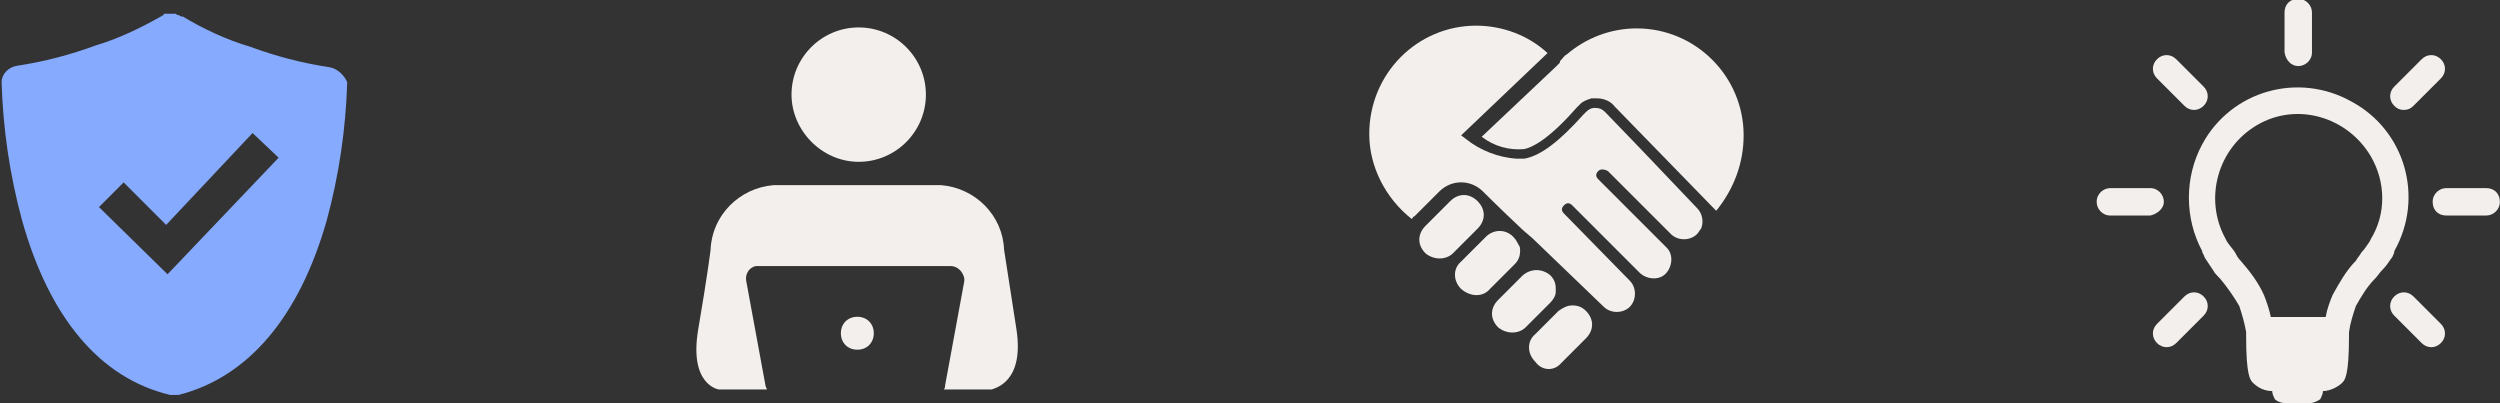 <?xml version="1.0" encoding="utf-8"?>
<!-- Generator: Adobe Illustrator 27.9.0, SVG Export Plug-In . SVG Version: 6.00 Build 0)  -->
<svg version="1.1" id="Layer_1" xmlns="http://www.w3.org/2000/svg" xmlns:xlink="http://www.w3.org/1999/xlink" x="0px" y="0px"
	 viewBox="0 0 182.3 29.4" style="enable-background:new 0 0 182.3 29.4;" xml:space="preserve">
<rect x="0" y="0" width="182.3" height="29.4" fill="#333333" stroke="none"/>
<style type="text/css">
	.st0{fill:#F2EFED;}
	.st1{fill:#86AAFE;}
</style>
<g id="icons" transform="translate(-161.783 -193)">
	<g id="Group_387" transform="translate(-310.071 -125.029)">
		<path id="Path_309" class="st0" d="M583.1,341.9l1.8-1.8c0.2-0.2,0.4-0.5,0.4-0.8c0-0.1,0-0.1,0-0.2c0-0.4-0.1-0.7-0.4-1l0,0
			c-0.6-0.5-1.4-0.5-2,0l-1.7,1.7l-0.1,0.1c-0.6,0.6-0.6,1.4,0,2l0,0C581.7,342.4,582.6,342.4,583.1,341.9"/>
		<path id="Path_310" class="st0" d="M577.8,336.5l0.1-0.1l0.8-0.8l0.9-0.9c0.6-0.6,0.6-1.4,0-2l0,0c-0.6-0.6-1.4-0.6-2,0l-1.8,1.8
			c-0.6,0.6-0.6,1.4,0,2l0,0C576.4,337,577.3,337,577.8,336.5"/>
		<path id="Path_311" class="st0" d="M589.1,330.5l4.6,4.6c0.5,0.5,1.4,0.5,1.9,0c0.1-0.1,0.2-0.3,0.3-0.4c0.2-0.5,0.1-1.1-0.3-1.5
			l-4-4.2l-2.7-2.8c-0.2-0.2-0.4-0.3-0.7-0.3c0,0-0.1,0-0.1,0c-0.2,0-0.4,0.1-0.6,0.3l0,0l-0.1,0.1l-0.1,0.1c-1.7,1.9-3.1,3-4.3,3.2
			c-0.2,0-0.4,0-0.6,0c-1.3-0.1-2.6-0.6-3.6-1.4l-0.4-0.3l6.3-6l0,0c-1.4-1.3-3.3-2-5.2-2c-4.3,0-7.8,3.5-7.8,7.9
			c0,2.4,1.2,4.7,3.1,6.2c0.1-0.1,0.1-0.2,0.2-0.2l1.8-1.8c0.9-0.9,2.3-0.9,3.2,0c0,0,0,0,0,0l0,0c0,0,1.3,1.3,2.9,2.8l0.7,0.6
			l5.2,5c0.5,0.5,1.4,0.5,1.9,0c0,0,0,0,0,0c0.5-0.5,0.5-1.4,0-1.9l-4.8-4.9l0,0c-0.2-0.2-0.2-0.4,0-0.6c0.2-0.2,0.4-0.2,0.6,0l0,0
			l4.9,4.9c0.5,0.5,1.4,0.6,1.9,0.1c0.5-0.5,0.6-1.4,0.1-1.9c0,0,0,0-0.1-0.1l-4.9-4.9c-0.2-0.2-0.2-0.4,0-0.6
			S588.9,330.4,589.1,330.5"/>
		<path id="Path_312" class="st0" d="M599,327.9c0-4.3-3.5-7.8-7.8-7.8h0c-1.9,0-3.7,0.7-5.1,1.9c-0.2,0.1-0.3,0.3-0.5,0.5l0,0.1
			l-0.1,0.1l0,0l-0.2,0.2l-5.4,5.1c0.9,0.7,2,1,3.1,0.9c0.5-0.1,1.7-0.6,3.8-3c0.1-0.1,0.1-0.1,0.1-0.1l0,0c0.1-0.1,0.1-0.1,0.2-0.2
			c0.2-0.2,0.5-0.3,0.8-0.4c0.1,0,0.2,0,0.4,0h0c0.5,0,1,0.2,1.3,0.6l7.4,7.6C598.3,331.8,599,329.9,599,327.9"/>
		<path id="Path_313" class="st0" d="M585.7,344.5l1.8-1.8c0.6-0.6,0.6-1.4,0-2l0,0c-0.3-0.3-0.6-0.4-1-0.4h0c-0.4,0-0.7,0.2-1,0.4
			l-1.7,1.7l0,0c-0.6,0.5-0.6,1.4,0,2c0,0,0,0,0,0l0,0C584.3,345.1,585.2,345.1,585.7,344.5"/>
		<path id="Path_314" class="st0" d="M580.5,339.1l1.7-1.7l0,0l0.1-0.1c0.3-0.3,0.4-0.6,0.4-1c0-0.1,0-0.3-0.1-0.4
			c-0.1-0.2-0.2-0.4-0.4-0.6l0,0c0,0-0.1-0.1-0.1-0.1c-0.6-0.5-1.4-0.4-1.9,0.1l-0.3,0.3l-0.9,0.9l-0.6,0.6c-0.6,0.5-0.6,1.4,0,2
			c0,0,0,0,0,0l0,0C579.1,339.7,580,339.7,580.5,339.1"/>
	</g>
	<path id="Path_316" class="st1" d="M185.8,197.9c-2-0.3-3.9-0.8-5.8-1.5c-1.7-0.5-3.4-1.3-4.9-2.2c0,0,0,0,0,0c0,0,0,0-0.1,0
		c-0.1,0-0.1-0.1-0.2-0.1l0,0c-0.1,0-0.1,0-0.2-0.1h0c-0.1,0-0.1,0-0.2,0h0c-0.1,0-0.1,0-0.2,0c0,0,0,0-0.1,0c-0.1,0-0.1,0-0.2,0
		c0,0-0.1,0-0.1,0c0,0-0.1,0-0.1,0.1c0,0,0,0,0,0c-1.6,0.9-3.2,1.7-4.9,2.2c-1.9,0.7-3.8,1.2-5.8,1.5c-0.6,0.1-1.1,0.6-1.1,1.2
		c0.1,3.4,0.6,6.8,1.5,10.1c2,7.1,5.7,11.5,10.8,12.7c0,0,0,0,0,0c0.1,0,0.2,0,0.3,0l0,0c0.1,0,0.2,0,0.3,0c0,0,0,0,0,0
		c5.1-1.3,8.8-5.7,10.8-12.7c0.9-3.3,1.4-6.7,1.5-10.1C186.9,198.5,186.4,198,185.8,197.9 M174,213l-5-4.9l1.8-1.8l3.1,3.1l6.3-6.7
		l1.9,1.8L174,213z"/>
	<path id="Path_317" class="st0" d="M219.5,199.9c0-2.7,2.2-4.9,4.9-4.9s4.9,2.2,4.9,4.9s-2.2,4.9-4.9,4.9S219.5,202.5,219.5,199.9
		L219.5,199.9 M235.9,217c-0.6-3.9-0.9-5.8-0.9-5.8c-0.1-2.5-2.1-4.5-4.6-4.7h-12.2c-2.5,0.2-4.5,2.2-4.6,4.7c0,0-0.2,1.7-0.9,5.8
		c-0.7,4.1,1.5,4.4,1.5,4.4h3.5c0-0.1-0.1-0.2-0.1-0.3l-1.4-7.6c-0.1-0.5,0.2-1,0.7-1.1c0.1,0,0.2,0,0.2,0h14c0.5,0,0.9,0.4,1,0.9
		c0,0.1,0,0.2,0,0.2l-1.4,7.6c0,0.1,0,0.2-0.1,0.3h3.5C234.3,221.3,236.5,220.9,235.9,217 M224.3,216.1c-0.7,0-1.2,0.5-1.2,1.2
		c0,0.7,0.5,1.2,1.2,1.2c0.7,0,1.2-0.5,1.2-1.2l0,0C225.5,216.6,225,216.1,224.3,216.1"/>
	<g id="Group_386" transform="translate(-254.928 26.717)">
		<path id="Path_318" class="st0" d="M591.1,185.1c0.1-0.1,0.1-0.2,0.2-0.4l0-0.1c2.2-3.9,0.8-8.8-3.1-10.9
			c-3.9-2.2-8.8-0.8-10.9,3.1c-1.3,2.4-1.3,5.4,0,7.8l0,0.1c0.1,0.1,0.1,0.2,0.2,0.4h0c0.2,0.3,0.4,0.6,0.6,0.9
			c0.1,0.2,0.3,0.4,0.5,0.6c0.5,0.6,1,1.3,1.4,2c0.2,0.6,0.4,1.3,0.5,1.9v0.3c0,2.9,0.3,3.2,0.5,3.4c0.4,0.4,0.9,0.6,1.4,0.6
			c0,0.2,0.1,0.4,0.2,0.6c0.2,0.2,0.6,0.3,0.9,0.3h1.5c0.3,0,0.6-0.1,0.9-0.3c0.1-0.2,0.2-0.4,0.2-0.6c0.5,0,1.1-0.3,1.4-0.6
			c0.2-0.2,0.5-0.5,0.5-3.4v-0.3c0.1-0.7,0.3-1.3,0.5-1.9c0.4-0.7,0.8-1.4,1.4-2c0.2-0.2,0.3-0.4,0.5-0.6
			C590.7,185.7,590.9,185.4,591.1,185.1L591.1,185.1z M589.6,183.7l-0.1,0.2c-0.2,0.3-0.4,0.6-0.6,0.8c-0.1,0.2-0.3,0.4-0.4,0.6
			c-0.7,0.7-1.2,1.6-1.7,2.5c-0.2,0.5-0.4,1-0.5,1.6h-4c-0.1-0.5-0.3-1.1-0.5-1.6c-0.4-0.9-1-1.7-1.7-2.5c-0.2-0.2-0.3-0.4-0.4-0.6
			c-0.2-0.3-0.4-0.5-0.6-0.8l-0.1-0.2c-1.6-2.9-0.6-6.6,2.3-8.3s6.6-0.6,8.3,2.3C590.7,179.6,590.7,181.9,589.6,183.7"/>
		<path id="Path_319" class="st0" d="M584.3,171.1c0.5,0,1-0.4,1-1l0,0v-2.9c0-0.5-0.4-1-1-1s-1,0.4-1,1v2.9
			C583.4,170.7,583.8,171.1,584.3,171.1"/>
		<path id="Path_320" class="st0" d="M576,174c0.4,0.4,1,0.4,1.4,0c0.4-0.4,0.4-1,0-1.4l-2-2c-0.4-0.4-1-0.4-1.4,0s-0.4,1,0,1.4
			L576,174z"/>
		<path id="Path_321" class="st0" d="M574.5,181c0-0.5-0.4-1-1-1l0,0h-2.9c-0.5,0-1,0.4-1,1c0,0.5,0.4,1,1,1h2.9
			C574,181.9,574.5,181.5,574.5,181L574.5,181"/>
		<path id="Path_322" class="st0" d="M576,187.9l-2,2c-0.4,0.4-0.4,1,0,1.4c0.4,0.4,1,0.4,1.4,0l0,0l2-2c0.4-0.4,0.4-1,0-1.4
			C577,187.5,576.4,187.5,576,187.9"/>
		<path id="Path_323" class="st0" d="M592.7,187.9c-0.4-0.4-1-0.4-1.4,0s-0.4,1,0,1.4l2,2c0.4,0.4,1,0.4,1.4,0s0.4-1,0-1.4
			L592.7,187.9z"/>
		<path id="Path_324" class="st0" d="M598,180h-2.9c-0.5,0-1,0.4-1,1s0.4,1,1,1h2.9c0.5,0,1-0.4,1-1S598.6,180,598,180"/>
		<path id="Path_325" class="st0" d="M592,174.3c0.3,0,0.5-0.1,0.7-0.3l2-2c0.4-0.4,0.4-1,0-1.4s-1-0.4-1.4,0l-2,2
			c-0.4,0.4-0.4,1,0,1.4C591.5,174.2,591.7,174.3,592,174.3"/>
	</g>
</g>
</svg>
